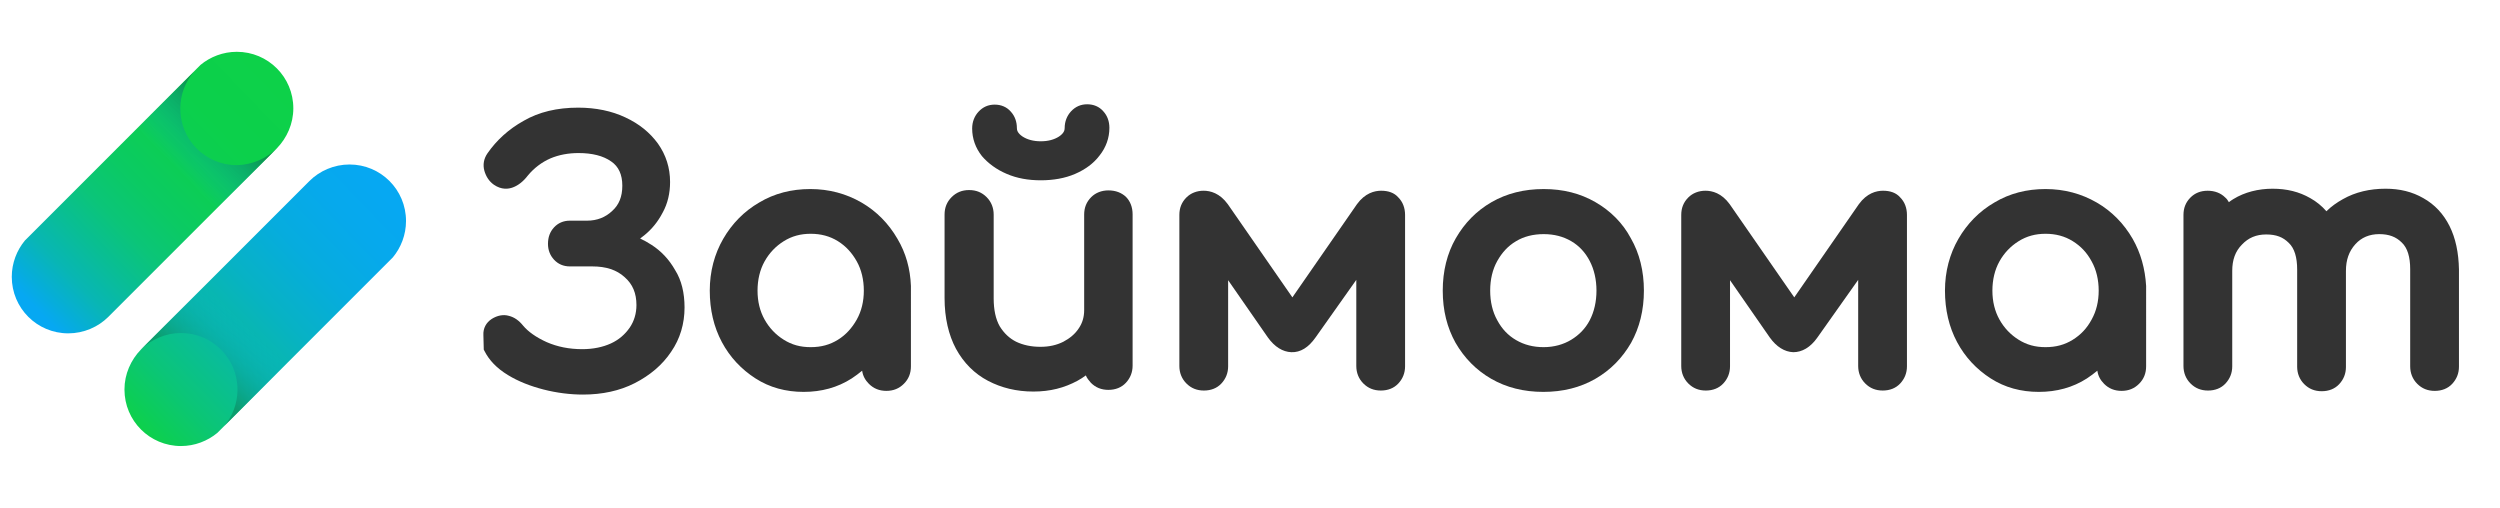 <svg xmlns="http://www.w3.org/2000/svg" xmlns:xlink="http://www.w3.org/1999/xlink" version="1.1" id="_лой_1" x="0px" y="0px" viewBox="0 0 743.2 151" style="enable-background:new 0 0 743.2 151;" xml:space="preserve"> <style type="text/css"> .st0{fill:#333333;} .st1{fill:url(#SVGID_1_);} .st2{opacity:0.73;fill:url(#SVGID_00000071546722131001216660000013234225876471281051_);enable-background:new ;} .st3{fill:url(#SVGID_00000082370643016981028500000001707975503609706383_);} .st4{opacity:0.73;fill:url(#SVGID_00000142140767320715646880000005030060173547039421_);enable-background:new ;} </style> <g> <path class="st0" d="M193.7,72.8c-1.1-0.7-2.3-1.4-3.4-1.9c0.4-0.3,0.9-0.7,1.3-1c2.2-1.8,4-4,5.4-6.7c1.5-2.7,2.2-5.8,2.2-9.1 c0-4.2-1.2-8-3.6-11.4c-2.4-3.3-5.6-5.9-9.7-7.8c-4-1.9-8.8-2.9-14-2.9c-6.3,0-11.7,1.3-16.2,3.9c-4.5,2.5-8.1,5.8-10.8,9.7 c-1.1,1.6-1.4,3.4-0.9,5.2c0.5,1.7,1.4,3.1,2.8,4.1c2.3,1.6,4.4,1.3,5.7,0.8c1.6-0.6,3.1-1.8,4.4-3.5c1.9-2.3,4.2-4,6.7-5.1 c2.6-1.1,5.4-1.6,8.4-1.6c4,0,7.3,0.8,9.7,2.5c2.2,1.5,3.3,3.9,3.3,7.2s-1,5.7-3,7.5c-2,1.9-4.5,2.9-7.5,2.9h-5.1 c-1.9,0-3.5,0.7-4.7,2c-1.2,1.3-1.8,2.9-1.8,4.9c0,1.8,0.6,3.4,1.8,4.7c1.2,1.3,2.8,2,4.7,2h6.7c4,0,7.2,1,9.6,3.2 c2.4,2.1,3.5,4.8,3.5,8.3c0,2.5-0.7,4.8-2,6.7c-1.4,2-3.2,3.6-5.6,4.7c-2.4,1.1-5.3,1.7-8.5,1.7c-3.9,0-7.4-0.7-10.6-2.1 c-3.1-1.4-5.5-3.1-7-4.9c-1.2-1.5-2.6-2.5-4.2-2.9c-1.7-0.5-3.5-0.1-5.1,0.9c-1.7,1.1-2.6,2.8-2.5,4.8c0,1.3,0.1,2.6,0.1,3.9l0,0.4 l0.2,0.4c1.4,2.8,3.7,5.2,7,7.2c3.1,1.9,6.7,3.3,10.6,4.3c3.9,1,7.9,1.5,11.7,1.5c5.7,0,10.9-1.1,15.4-3.4 c4.5-2.3,8.2-5.4,10.8-9.3c2.7-3.9,4-8.4,4-13.2c0-4.3-0.9-8.1-2.8-11.1C198.9,77.1,196.5,74.6,193.7,72.8L193.7,72.8z"></path> <path class="st0" d="M266.8,71c-2.6-4.5-6.2-8.2-10.7-10.8c-4.5-2.6-9.6-4-15.2-4s-10.7,1.3-15.2,4c-4.5,2.6-8.1,6.3-10.7,10.8 c-2.6,4.5-4,9.7-4,15.4c0,5.7,1.2,10.8,3.6,15.3c2.4,4.5,5.8,8.1,10,10.8c4.2,2.7,9,4,14.3,4s10.1-1.3,14.3-4 c1.1-0.7,2.1-1.5,3.1-2.3c0.2,1.5,0.9,2.8,2,3.9c1.4,1.4,3.1,2.1,5.2,2.1s3.8-0.7,5.2-2.1c1.4-1.4,2.1-3.1,2.1-5.2V85h0 C270.6,79.9,269.3,75.2,266.8,71L266.8,71z M249.1,101c-2.4,1.5-5,2.2-8.1,2.2s-5.6-0.7-8-2.2c-2.4-1.5-4.3-3.5-5.7-6 c-1.4-2.5-2.1-5.4-2.1-8.6s0.7-6.2,2.1-8.7c1.4-2.5,3.3-4.5,5.7-6c2.4-1.5,5-2.2,8-2.2s5.7,0.7,8.1,2.2c2.4,1.5,4.2,3.5,5.6,6 c1.4,2.5,2.1,5.5,2.1,8.7s-0.7,6.1-2.1,8.6C253.3,97.5,251.4,99.6,249.1,101L249.1,101z"></path> <path class="st0" d="M329.5,56.6c-2,0-3.8,0.7-5.1,2c-1.4,1.4-2.1,3.1-2.1,5.2v28.4c0,2-0.5,3.8-1.6,5.4c-1.1,1.7-2.7,3-4.6,4 c-2,1-4.2,1.5-6.8,1.5c-2.7,0-5.1-0.5-7.2-1.5c-2-1-3.6-2.5-4.9-4.6c-1.2-2.1-1.8-4.9-1.8-8.3V63.8c0-2-0.7-3.8-2.1-5.2 c-1.4-1.4-3.1-2.1-5.2-2.1s-3.8,0.7-5.2,2.1c-1.4,1.4-2.1,3.1-2.1,5.2v24.8c0,5.9,1.2,11,3.4,15.1c2.3,4.2,5.5,7.4,9.5,9.5 c4,2.1,8.5,3.2,13.5,3.2s9.2-1.1,13.1-3.2c0.9-0.5,1.7-1,2.5-1.6c0.3,0.8,0.9,1.5,1.5,2.2c1.4,1.4,3.1,2.1,5.2,2.1s3.9-0.7,5.2-2.1 c1.3-1.4,2-3.1,2-5.1v-45c0-2.1-0.7-3.9-2-5.2C333.4,57.3,331.7,56.6,329.5,56.6L329.5,56.6z"></path> <path class="st0" d="M299.3,51.7c3,1.3,6.4,1.9,10.1,1.9s7.2-0.6,10.2-1.9c3-1.3,5.5-3.1,7.3-5.5c1.9-2.4,2.9-5.2,2.9-8.2 c0-1.9-0.6-3.6-1.8-4.9c-1.2-1.4-2.9-2.1-4.8-2.1s-3.5,0.7-4.8,2.1c-1.2,1.3-1.9,3-1.9,5c0,0.6-0.2,1.5-1.7,2.5 c-1.4,0.9-3.2,1.4-5.4,1.4s-4-0.5-5.4-1.4c-1.5-1-1.7-1.9-1.7-2.5c0-1.9-0.6-3.6-1.8-4.9c-1.2-1.4-2.9-2.1-4.8-2.1 s-3.5,0.7-4.8,2.1c-1.2,1.3-1.9,3-1.9,5c0,3,1,5.8,2.9,8.2C293.7,48.5,296.2,50.4,299.3,51.7L299.3,51.7z"></path> <path class="st0" d="M410.6,56.7c-2,0-4.8,0.7-7.2,4l-19.2,27.7l-19.2-27.7c-2.4-3.3-5.2-4-7.2-4s-3.8,0.7-5.1,2 c-1.4,1.4-2.1,3.1-2.1,5.2v44.9c0,2,0.7,3.8,2.1,5.2c1.4,1.4,3.1,2.1,5.2,2.1s3.9-0.7,5.2-2.1c1.3-1.4,2-3.1,2-5.1V83.3l11.8,17 c2,2.8,4.4,4.3,7,4.4c2.7,0.1,5.1-1.4,7.2-4.4l12.1-17.1v25.6c0,2,0.7,3.8,2.1,5.2c1.4,1.4,3.1,2.1,5.2,2.1s3.9-0.7,5.2-2.1 c1.3-1.4,2-3.1,2-5.1V63.9c0-2.1-0.7-3.9-2-5.2C414.5,57.3,412.7,56.7,410.6,56.7L410.6,56.7z"></path> <path class="st0" d="M474.3,60.1c-4.5-2.6-9.6-3.9-15.4-3.9s-11,1.3-15.5,3.9c-4.5,2.6-8,6.2-10.6,10.7c-2.6,4.5-3.9,9.8-3.9,15.6 c0,5.9,1.3,11,3.8,15.5c2.6,4.5,6.1,8.1,10.6,10.7c4.5,2.6,9.7,3.9,15.5,3.9s11-1.3,15.5-3.9c4.5-2.6,8-6.2,10.6-10.7 c2.5-4.5,3.8-9.7,3.8-15.5s-1.3-11.1-3.9-15.6C482.4,66.3,478.8,62.7,474.3,60.1L474.3,60.1z M458.9,103.2c-3.1,0-5.8-0.7-8.2-2.1 c-2.4-1.4-4.2-3.3-5.6-5.9c-1.4-2.5-2.1-5.5-2.1-8.8s0.7-6.3,2.1-8.8c1.4-2.5,3.2-4.5,5.6-5.9c2.3-1.4,5.1-2.1,8.2-2.1 s5.8,0.7,8.2,2.1c2.4,1.4,4.2,3.4,5.5,5.9c1.3,2.5,2,5.5,2,8.8c0,3.3-0.7,6.3-2,8.8c-1.3,2.5-3.2,4.4-5.5,5.8 C464.8,102.4,462,103.2,458.9,103.2L458.9,103.2z"></path> <path class="st0" d="M559.8,56.7c-2,0-4.8,0.7-7.2,4l-19.2,27.7l-19.2-27.7c-2.4-3.3-5.2-4-7.2-4s-3.8,0.7-5.1,2 c-1.4,1.4-2.1,3.1-2.1,5.2v44.9c0,2,0.7,3.8,2.1,5.2c1.4,1.4,3.1,2.1,5.2,2.1s3.9-0.7,5.2-2.1c1.3-1.4,2-3.1,2-5.1V83.3l11.8,17 c2,2.8,4.4,4.3,7,4.4c2.6,0,5.1-1.4,7.2-4.4l12.1-17.1v25.6c0,2,0.7,3.8,2.1,5.2c1.4,1.4,3.1,2.1,5.2,2.1s3.9-0.7,5.2-2.1 c1.3-1.4,2-3.1,2-5.1V63.9c0-2.1-0.7-3.9-2-5.2C563.7,57.3,561.9,56.7,559.8,56.7L559.8,56.7z"></path> <path class="st0" d="M634,71c-2.6-4.5-6.2-8.2-10.7-10.8c-4.5-2.6-9.6-4-15.2-4s-10.7,1.3-15.2,4c-4.5,2.6-8.1,6.3-10.7,10.8 c-2.6,4.5-4,9.7-4,15.4c0,5.7,1.2,10.8,3.6,15.3c2.4,4.5,5.8,8.1,10,10.8c4.2,2.7,9,4,14.3,4s10.1-1.3,14.3-4 c1.1-0.7,2.1-1.5,3.1-2.3c0.2,1.5,0.9,2.8,2,3.9c1.4,1.4,3.1,2.1,5.2,2.1s3.8-0.7,5.2-2.1c1.4-1.4,2.1-3.1,2.1-5.2V85h0 C637.7,79.9,636.4,75.2,634,71L634,71z M616.2,101c-2.4,1.5-5,2.2-8.1,2.2s-5.6-0.7-8-2.2c-2.4-1.5-4.3-3.5-5.7-6 c-1.4-2.5-2.1-5.4-2.1-8.6s0.7-6.2,2.1-8.7c1.4-2.5,3.3-4.5,5.7-6c2.4-1.5,5-2.2,8-2.2s5.7,0.7,8.1,2.2c2.4,1.5,4.2,3.4,5.6,6 c1.4,2.5,2.1,5.5,2.1,8.7s-0.7,6.1-2.1,8.6C620.4,97.6,618.6,99.5,616.2,101L616.2,101z"></path> <path class="st0" d="M728.2,67.2c-1.8-3.6-4.4-6.4-7.8-8.3c-3.3-1.9-7-2.8-11.2-2.8c-4.7,0-9,1-12.7,3.1c-1.8,1-3.5,2.2-4.9,3.6 c-1.4-1.6-3-2.9-4.8-3.9c-3.3-1.9-7-2.8-11.2-2.8s-8.3,1-11.7,3.1c-0.5,0.3-0.9,0.6-1.3,0.9c-0.3-0.5-0.6-1-1.1-1.4 c-1.3-1.3-3.1-2-5.2-2s-3.8,0.7-5.1,2c-1.4,1.4-2.1,3.1-2.1,5.2v44.9c0,2,0.7,3.8,2.1,5.2s3.1,2.1,5.2,2.1s3.9-0.7,5.2-2.1 c1.3-1.4,2-3.1,2-5.1V80.5c0-3.2,0.9-5.8,2.9-7.8c1.9-2,4.2-3,7.2-3s5,0.8,6.7,2.5c1.7,1.6,2.5,4.3,2.5,7.9v28.9 c0,2,0.7,3.8,2.1,5.2s3.1,2.1,5.2,2.1s3.9-0.7,5.2-2.1c1.3-1.4,2-3.1,2-5.1V80.5c0-3.2,0.9-5.8,2.8-7.9c1.8-2,4.2-3,7.1-3 s5,0.8,6.7,2.5c1.7,1.6,2.5,4.3,2.5,7.9v28.9c0,2,0.7,3.8,2.1,5.2s3.1,2.1,5.2,2.1s3.9-0.7,5.2-2.1c1.3-1.4,2-3.1,2-5.1V80.1 C730.9,75.1,730,70.8,728.2,67.2L728.2,67.2z"></path> </g> <g> <linearGradient id="SVGID_1_" gradientUnits="userSpaceOnUse" x1="-1270.187" y1="685.48" x2="-1268.317" y2="786.7" gradientTransform="matrix(0.707 0.707 0.707 -0.707 423.693 1473.937)"> <stop offset="0" style="stop-color:#06A8F2"></stop> <stop offset="5.000000e-02" style="stop-color:#06ADDB"></stop> <stop offset="0.14" style="stop-color:#08B6B4"></stop> <stop offset="0.25" style="stop-color:#09BE93"></stop> <stop offset="0.35" style="stop-color:#0BC578"></stop> <stop offset="0.47" style="stop-color:#0BCA63"></stop> <stop offset="0.6" style="stop-color:#0CCE54"></stop> <stop offset="0.76" style="stop-color:#0CD04B"></stop> <stop offset="1" style="stop-color:#0DD149"></stop> </linearGradient> <path class="st1" d="M82.3,44.1L32.2,94.2c-3,3-7.3,4.9-11.9,4.9c-9.3,0-16.8-7.5-16.8-16.8c0-4.1,1.5-7.9,3.9-10.8l52.2-52.2 c2.9-2.4,6.7-3.9,10.8-3.9c9.3,0,16.8,7.5,16.8,16.8C87.2,36.8,85.3,41,82.3,44.1L82.3,44.1z"></path> <linearGradient id="SVGID_00000053520638408597727940000013458749101400893883_" gradientUnits="userSpaceOnUse" x1="-1269.819" y1="672.43" x2="-1268.888" y2="776.76" gradientTransform="matrix(0.707 0.707 0.707 -0.707 423.693 1473.937)"> <stop offset="0.69" style="stop-color:#06A8F2;stop-opacity:0"></stop> <stop offset="0.9" style="stop-color:#0D7949"></stop> </linearGradient> <path style="opacity:0.73;fill:url(#SVGID_00000053520638408597727940000013458749101400893883_);enable-background:new ;" d=" M82.3,44.1L32.2,94.2c-3,3-7.3,4.9-11.9,4.9c-9.3,0-16.8-7.5-16.8-16.8c0-4.1,1.5-7.9,3.9-10.8l50.2-50.1c-2.5,2.9-4,6.7-4,10.9 c0,9.3,7.5,16.8,16.8,16.8C75,49,79.2,47.1,82.3,44.1L82.3,44.1z"></path> <linearGradient id="SVGID_00000151534997587838598150000008743757176962835328_" gradientUnits="userSpaceOnUse" x1="-1416.537" y1="-3131.78" x2="-1414.667" y2="-3030.56" gradientTransform="matrix(-0.707 -0.707 -0.707 0.707 -3102.204 1269.794)"> <stop offset="0" style="stop-color:#06A8F2"></stop> <stop offset="0.13" style="stop-color:#06A9EC"></stop> <stop offset="0.29" style="stop-color:#06ACDE"></stop> <stop offset="0.46" style="stop-color:#07B2C5"></stop> <stop offset="0.64" style="stop-color:#09BAA3"></stop> <stop offset="0.83" style="stop-color:#0BC578"></stop> <stop offset="1" style="stop-color:#0DD149"></stop> </linearGradient> <path style="fill:url(#SVGID_00000151534997587838598150000008743757176962835328_);" d="M41.9,103.9L92,53.8c3-3,7.3-4.9,11.9-4.9 c9.3,0,16.8,7.5,16.8,16.8c0,4.1-1.5,7.9-3.9,10.8l-52.2,52.2c-2.9,2.4-6.7,3.9-10.8,3.9c-9.3,0-16.8-7.5-16.8-16.8 C37,111.2,38.9,107,41.9,103.9L41.9,103.9z"></path> <linearGradient id="SVGID_00000137129881713002271940000006686931638391994757_" gradientUnits="userSpaceOnUse" x1="119.056" y1="101.204" x2="52.926" y2="28.854" gradientTransform="matrix(1 0 0 -1 0 148)"> <stop offset="0.69" style="stop-color:#06A8F2;stop-opacity:0"></stop> <stop offset="0.9" style="stop-color:#0C9064"></stop> </linearGradient> <path style="opacity:0.73;fill:url(#SVGID_00000137129881713002271940000006686931638391994757_);enable-background:new ;" d=" M41.9,103.9L92,53.8c3-3,7.3-4.9,11.9-4.9c9.3,0,16.8,7.5,16.8,16.8c0,4.1-1.5,7.9-3.9,10.8l-50.2,50.2c2.5-2.9,4-6.7,4-10.9 c0-9.3-7.5-16.8-16.8-16.8C49.2,99,45,100.9,41.9,103.9L41.9,103.9z"></path> </g> </svg>